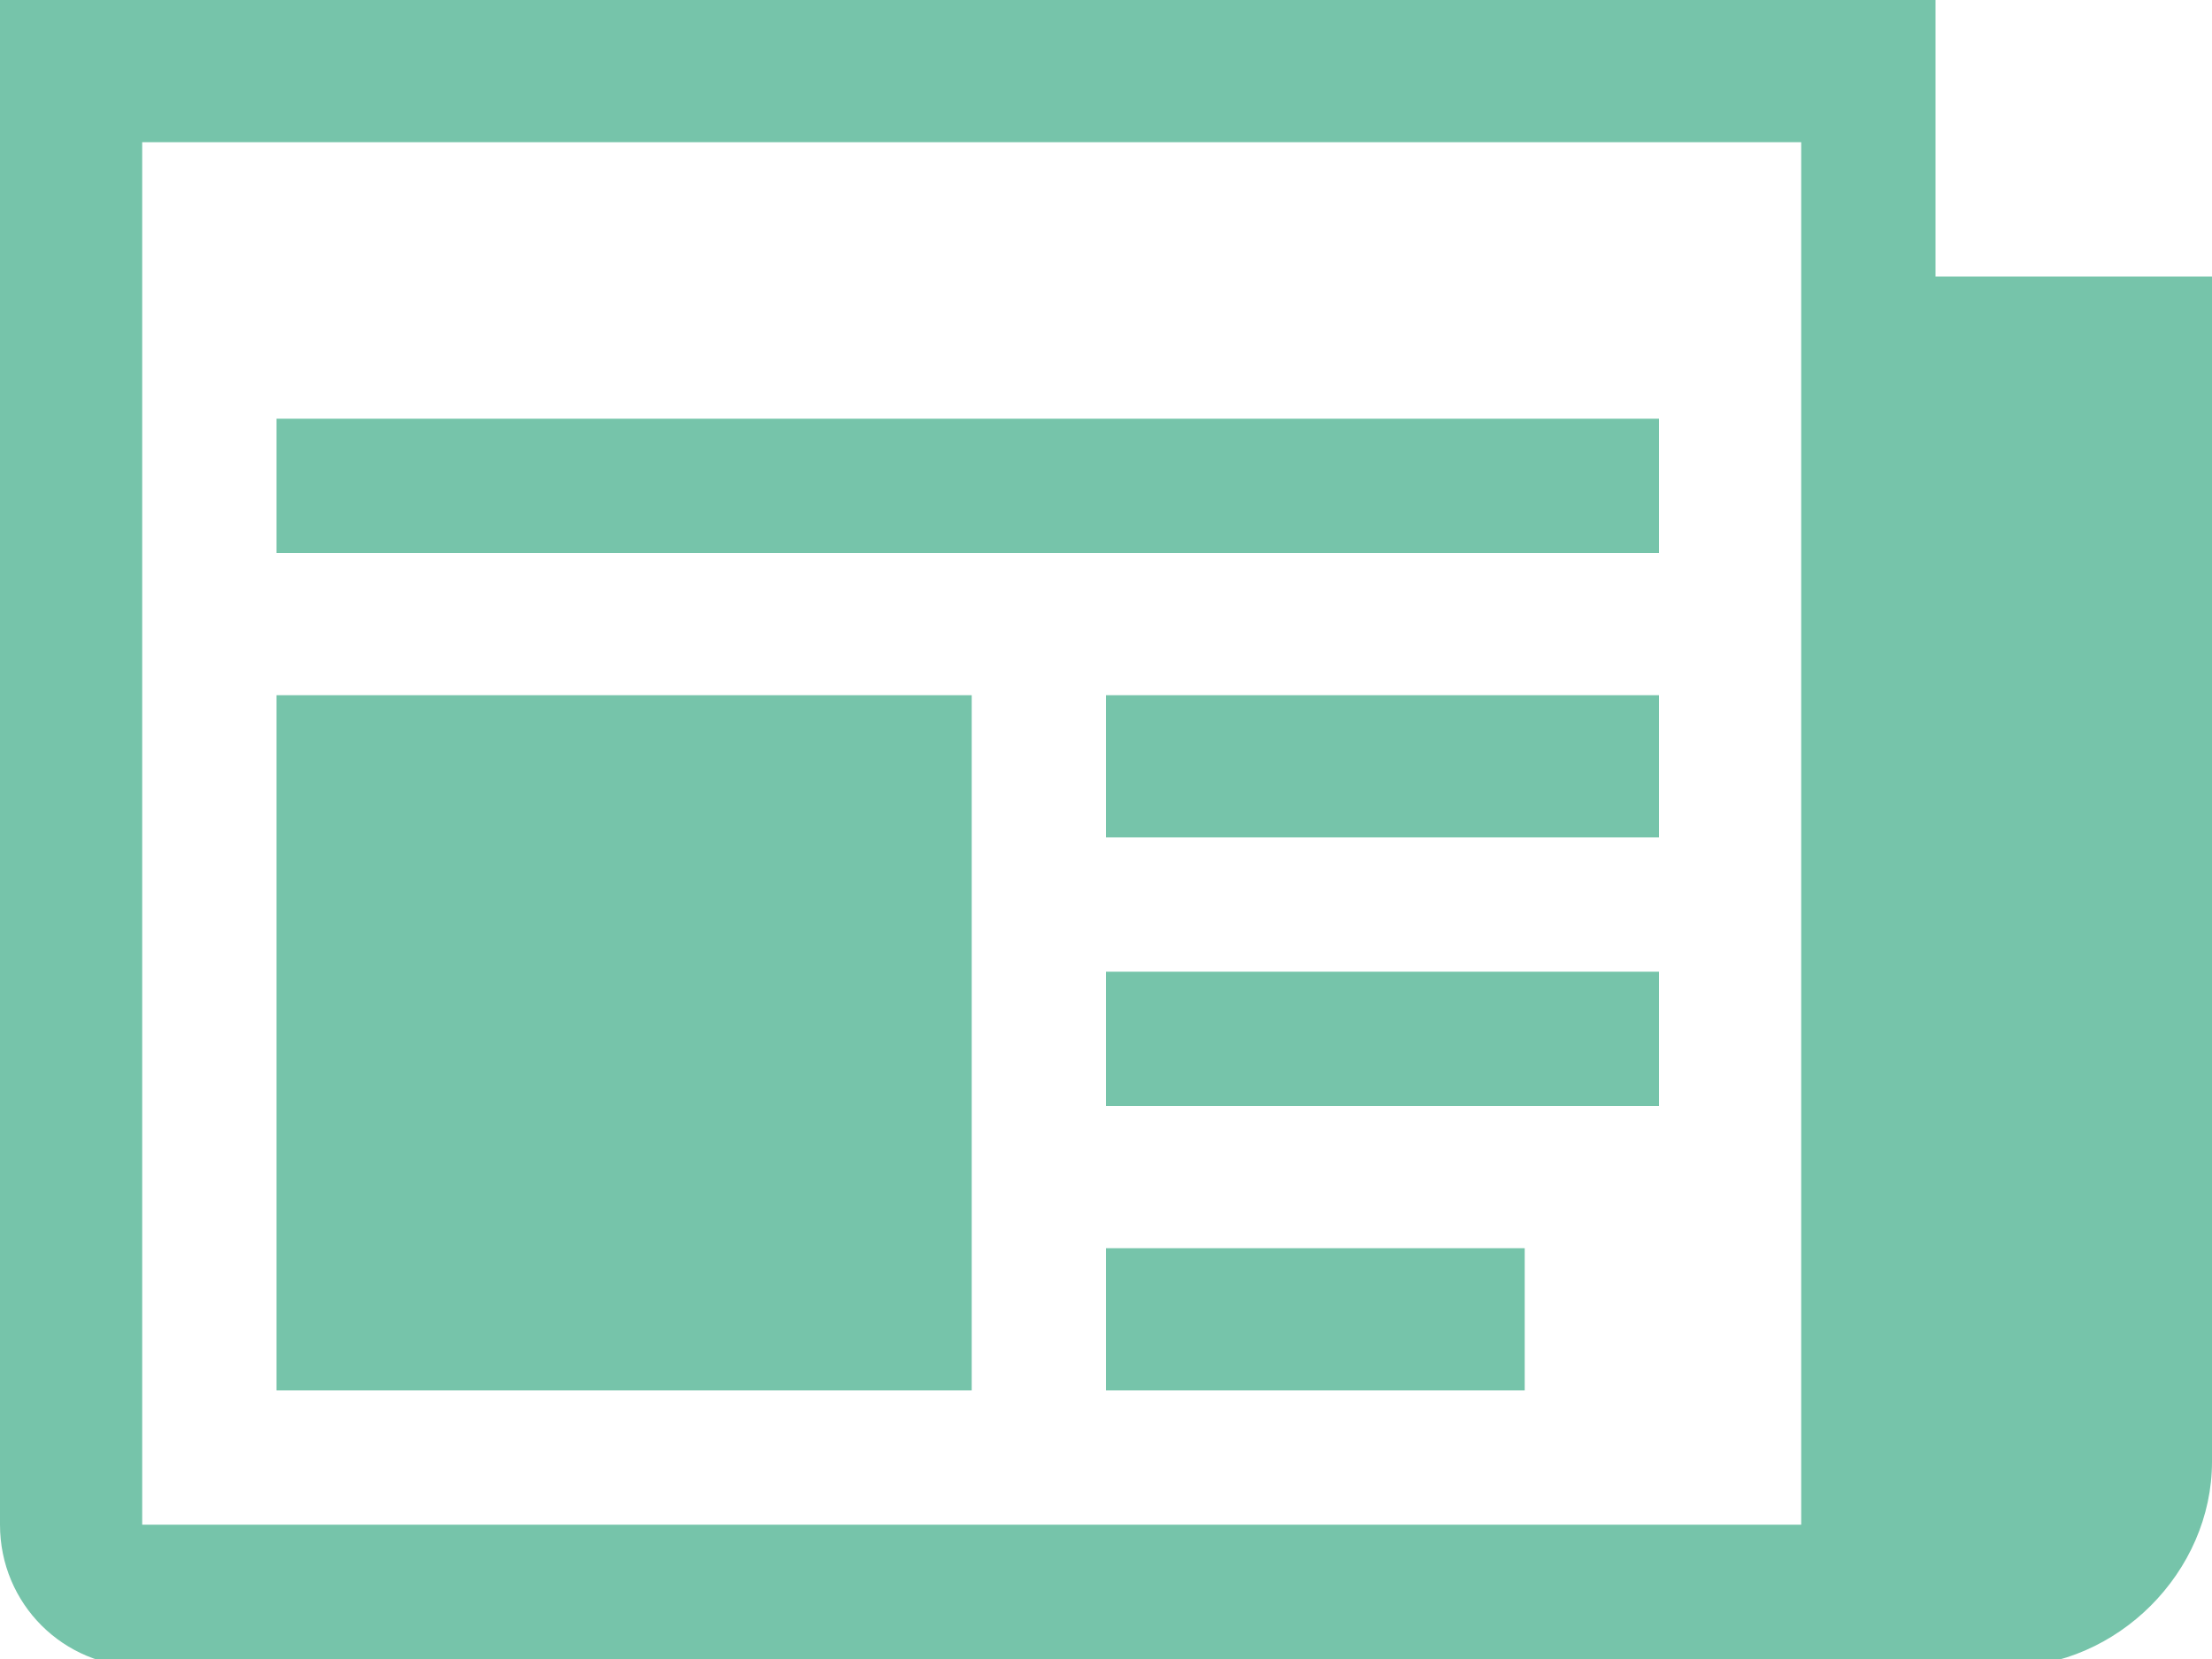 <?xml version="1.0" encoding="utf-8"?>
<!-- Generator: Adobe Illustrator 22.0.1, SVG Export Plug-In . SVG Version: 6.00 Build 0)  -->
<svg width="32" height="24" version="1.1" id="Layer_1" xmlns="http://www.w3.org/2000/svg" xmlns:xlink="http://www.w3.org/1999/xlink" x="0px" y="0px"
	 viewBox="0 0 28 21" style="enable-background:new 0 0 28 21;" xml:space="preserve">
<style type="text/css">
	.st0{fill:#76C4AA;}
</style>
<path class="st0" d="M24.5,3.5V0H0v19.3c0,1,0.8,1.8,1.8,1.8h23.6c1.4,0,2.6-1.2,2.6-2.6V3.5H24.5z M22.8,19.3h-21V1.8h21V19.3z
	 M3.5,5.3H21V7H3.5V5.3z M14,8.8h7v1.8h-7V8.8z M14,12.3h7V14h-7V12.3z M14,15.8h5.3v1.8H14V15.8z M3.5,8.8h8.8v8.8H3.5V8.8z"/>
</svg>

